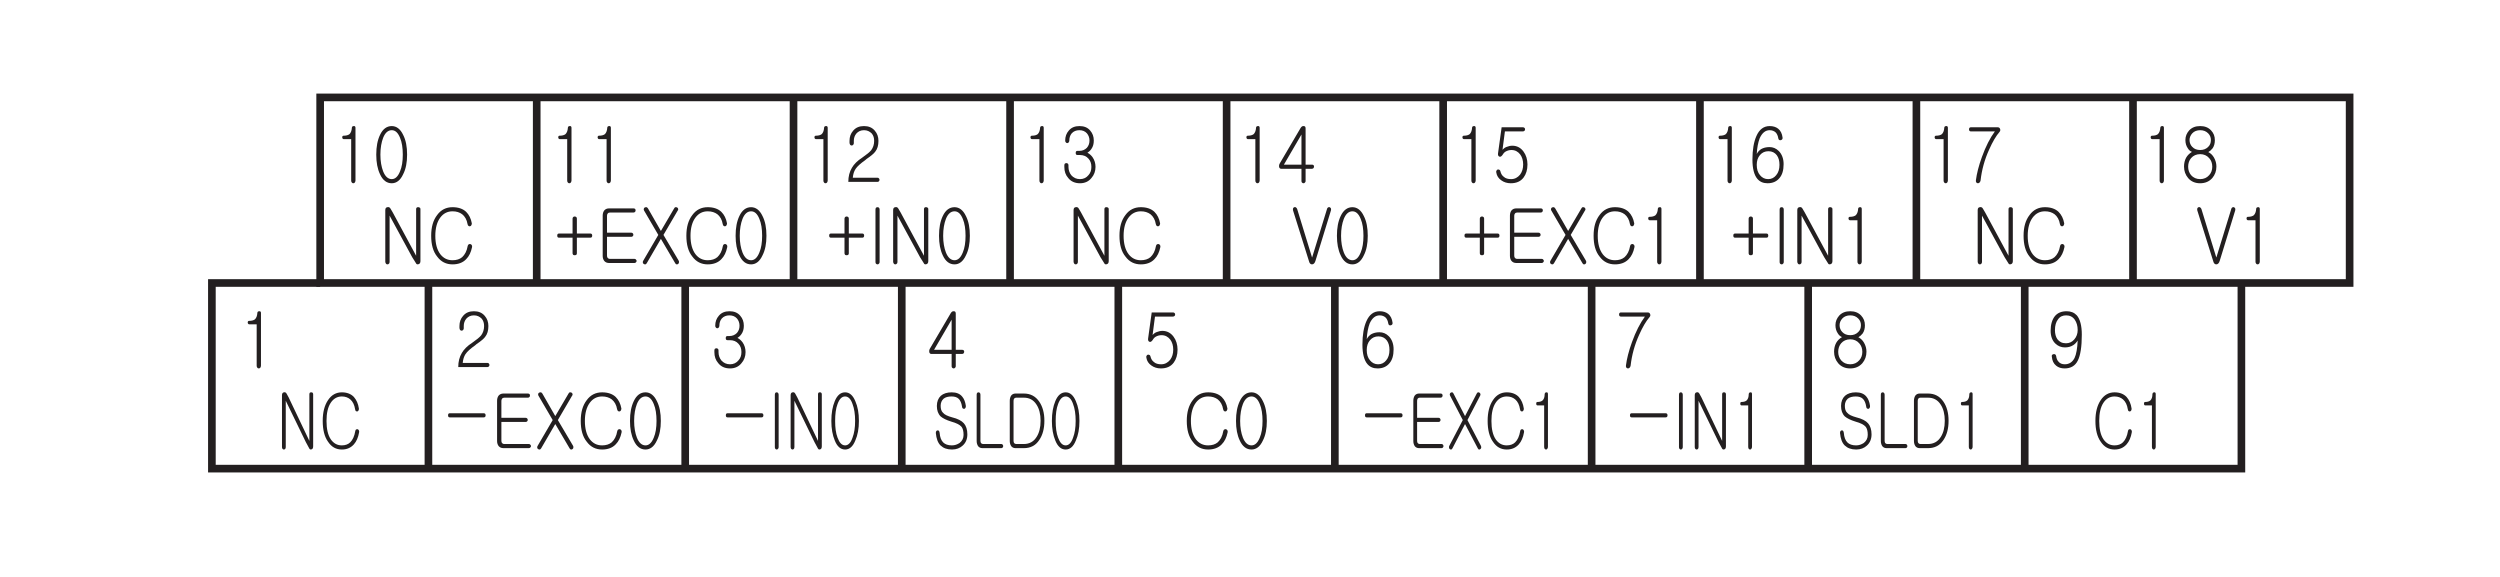 <?xml version="1.0" encoding="UTF-8"?>
<svg xmlns="http://www.w3.org/2000/svg" xmlns:xlink="http://www.w3.org/1999/xlink" width="226.77pt" height="52.34pt" viewBox="0 0 226.77 52.34" version="1.2">
<defs>
<g>
<symbol overflow="visible" id="glyph0-0">
<path style="stroke:none;" d="M 1.234 -0.406 L 4.984 -0.406 L 4.984 -4.547 L 1.234 -4.547 Z M 5.281 -0.062 L 0.938 -0.062 L 0.938 -4.891 L 5.281 -4.891 Z M 5.281 -0.062 "/>
</symbol>
<symbol overflow="visible" id="glyph0-1">
<path style="stroke:none;" d="M 0.875 -4.031 C 0.875 -4.141 0.922 -4.188 1 -4.188 C 1.234 -4.188 1.406 -4.234 1.531 -4.328 C 1.656 -4.453 1.734 -4.641 1.75 -4.906 C 1.75 -5 1.812 -5.062 1.922 -5.062 C 2.016 -5.078 2.078 -5.016 2.078 -4.906 L 2.078 -0.125 C 2.078 -0.047 2.047 0.016 2.016 0.062 C 1.969 0.109 1.922 0.125 1.891 0.125 C 1.828 0.125 1.781 0.109 1.75 0.062 C 1.703 0.016 1.688 -0.047 1.688 -0.125 L 1.688 -3.875 L 1.031 -3.875 C 0.938 -3.875 0.891 -3.922 0.875 -4.031 Z M 0.875 -4.031 "/>
</symbol>
<symbol overflow="visible" id="glyph0-2">
<path style="stroke:none;" d="M 0.703 -1.562 L 2.297 -1.562 L 2.297 -4.297 Z M 2.5 -5.062 C 2.625 -5.062 2.672 -4.984 2.672 -4.844 L 2.672 -1.562 L 3.266 -1.562 C 3.312 -1.562 3.359 -1.547 3.391 -1.516 C 3.422 -1.484 3.438 -1.438 3.438 -1.375 C 3.438 -1.328 3.406 -1.297 3.391 -1.25 C 3.359 -1.219 3.312 -1.188 3.25 -1.188 L 2.672 -1.188 L 2.672 -0.078 C 2.672 -0.016 2.656 0.031 2.609 0.062 C 2.578 0.109 2.531 0.125 2.484 0.125 C 2.438 0.125 2.391 0.109 2.344 0.062 C 2.312 0.031 2.297 -0.016 2.297 -0.078 L 2.297 -1.188 L 0.453 -1.188 C 0.359 -1.188 0.297 -1.25 0.266 -1.359 C 0.25 -1.453 0.266 -1.562 0.328 -1.672 L 2.219 -4.891 C 2.297 -5.016 2.391 -5.078 2.5 -5.062 Z M 2.5 -5.062 "/>
</symbol>
<symbol overflow="visible" id="glyph0-3">
<path style="stroke:none;" d="M 2.922 -4.906 C 2.969 -4.875 2.984 -4.828 2.984 -4.766 C 2.984 -4.719 2.969 -4.672 2.938 -4.641 C 2.891 -4.594 2.844 -4.578 2.781 -4.578 L 1.156 -4.578 L 0.938 -2.906 C 1.047 -3.031 1.172 -3.125 1.312 -3.172 C 1.469 -3.234 1.641 -3.281 1.828 -3.281 C 2.25 -3.281 2.594 -3.094 2.844 -2.75 C 3.078 -2.438 3.203 -2.031 3.203 -1.578 C 3.203 -1.094 3.078 -0.703 2.859 -0.406 C 2.594 -0.047 2.203 0.125 1.688 0.125 C 1.359 0.125 1.062 0.031 0.828 -0.141 C 0.578 -0.312 0.422 -0.547 0.375 -0.844 C 0.359 -0.922 0.359 -0.969 0.391 -1.016 C 0.422 -1.078 0.453 -1.109 0.516 -1.125 C 0.562 -1.125 0.609 -1.125 0.656 -1.094 C 0.703 -1.078 0.734 -1.016 0.75 -0.953 C 0.797 -0.75 0.891 -0.578 1.062 -0.453 C 1.219 -0.312 1.438 -0.25 1.719 -0.25 C 2.047 -0.25 2.312 -0.391 2.531 -0.656 C 2.719 -0.906 2.812 -1.219 2.812 -1.578 C 2.812 -1.938 2.719 -2.25 2.547 -2.484 C 2.344 -2.75 2.078 -2.891 1.75 -2.891 C 1.562 -2.891 1.391 -2.844 1.219 -2.75 C 1.094 -2.672 1 -2.562 0.922 -2.422 C 0.828 -2.297 0.734 -2.25 0.641 -2.297 C 0.547 -2.344 0.516 -2.438 0.531 -2.578 L 0.859 -4.953 L 2.781 -4.953 C 2.844 -4.953 2.891 -4.938 2.922 -4.906 Z M 2.922 -4.906 "/>
</symbol>
<symbol overflow="visible" id="glyph0-4">
<path style="stroke:none;" d="M 1.062 -0.609 C 1.25 -0.375 1.5 -0.25 1.797 -0.25 C 2.109 -0.25 2.344 -0.375 2.531 -0.609 C 2.734 -0.844 2.828 -1.172 2.828 -1.547 C 2.828 -1.906 2.75 -2.188 2.594 -2.406 C 2.406 -2.656 2.156 -2.781 1.828 -2.781 C 1.516 -2.781 1.266 -2.672 1.062 -2.438 C 0.859 -2.203 0.766 -1.906 0.766 -1.547 C 0.766 -1.156 0.859 -0.844 1.062 -0.609 Z M 2.703 -4.828 C 2.938 -4.641 3.062 -4.375 3.109 -4.016 C 3.125 -3.891 3.062 -3.812 2.938 -3.781 C 2.812 -3.766 2.75 -3.812 2.719 -3.953 C 2.688 -4.172 2.609 -4.344 2.5 -4.469 C 2.359 -4.609 2.172 -4.688 1.938 -4.688 C 1.547 -4.688 1.25 -4.438 1.031 -3.953 C 0.891 -3.578 0.797 -3.109 0.766 -2.531 C 0.859 -2.719 1 -2.859 1.156 -2.969 C 1.375 -3.094 1.625 -3.156 1.922 -3.156 C 2.234 -3.156 2.516 -3.047 2.766 -2.797 C 3.047 -2.516 3.203 -2.109 3.203 -1.609 C 3.203 -1.047 3.078 -0.625 2.812 -0.328 C 2.562 -0.031 2.203 0.125 1.75 0.125 C 1.359 0.125 1.062 0 0.828 -0.266 C 0.531 -0.609 0.375 -1.203 0.375 -2.031 C 0.375 -2.922 0.5 -3.625 0.734 -4.156 C 1 -4.766 1.406 -5.062 1.938 -5.062 C 2.25 -5.062 2.5 -4.984 2.703 -4.828 Z M 2.703 -4.828 "/>
</symbol>
<symbol overflow="visible" id="glyph0-5">
<path style="stroke:none;" d="M 0.422 -4.766 C 0.422 -4.891 0.484 -4.953 0.594 -4.953 L 3.016 -4.953 C 3.125 -4.953 3.203 -4.906 3.234 -4.812 C 3.281 -4.719 3.266 -4.625 3.188 -4.531 C 2.875 -4.172 2.562 -3.641 2.25 -2.938 C 1.828 -2.016 1.578 -1.078 1.469 -0.125 C 1.453 -0.047 1.422 0.016 1.375 0.062 C 1.328 0.109 1.281 0.125 1.219 0.125 C 1.172 0.125 1.125 0.094 1.078 0.047 C 1.047 -0.016 1.031 -0.078 1.047 -0.156 C 1.125 -0.75 1.297 -1.453 1.594 -2.266 C 1.938 -3.219 2.328 -3.984 2.766 -4.578 L 0.594 -4.578 C 0.484 -4.578 0.422 -4.641 0.422 -4.766 Z M 0.422 -4.766 "/>
</symbol>
<symbol overflow="visible" id="glyph0-6">
<path style="stroke:none;" d="M 2.922 -3.047 C 2.797 -2.891 2.672 -2.781 2.531 -2.703 C 2.75 -2.594 2.922 -2.422 3.047 -2.203 C 3.188 -1.953 3.266 -1.688 3.266 -1.391 C 3.266 -0.984 3.141 -0.641 2.891 -0.344 C 2.609 -0.031 2.25 0.125 1.781 0.125 C 1.344 0.125 0.969 -0.031 0.703 -0.344 C 0.453 -0.641 0.328 -0.984 0.328 -1.391 C 0.328 -1.688 0.391 -1.953 0.516 -2.188 C 0.641 -2.406 0.812 -2.578 1.047 -2.719 C 0.891 -2.781 0.766 -2.891 0.672 -3.047 C 0.531 -3.25 0.453 -3.5 0.453 -3.797 C 0.453 -4.141 0.578 -4.422 0.797 -4.672 C 1.047 -4.938 1.375 -5.062 1.797 -5.062 C 2.203 -5.062 2.531 -4.938 2.781 -4.672 C 3.016 -4.422 3.125 -4.141 3.125 -3.781 C 3.125 -3.5 3.062 -3.25 2.922 -3.047 Z M 0.969 -2.156 C 0.797 -1.953 0.703 -1.688 0.703 -1.375 C 0.703 -1.078 0.797 -0.812 0.969 -0.609 C 1.172 -0.375 1.453 -0.25 1.797 -0.25 C 2.125 -0.25 2.406 -0.375 2.609 -0.609 C 2.797 -0.812 2.891 -1.078 2.891 -1.375 C 2.891 -1.688 2.797 -1.953 2.609 -2.156 C 2.406 -2.391 2.125 -2.516 1.797 -2.516 C 1.453 -2.516 1.172 -2.391 0.969 -2.156 Z M 1.078 -4.406 C 0.922 -4.234 0.828 -4.031 0.828 -3.797 C 0.828 -3.547 0.922 -3.328 1.078 -3.172 C 1.25 -2.984 1.5 -2.891 1.797 -2.891 C 2.094 -2.891 2.328 -2.984 2.516 -3.172 C 2.688 -3.328 2.766 -3.547 2.766 -3.797 C 2.766 -4.031 2.688 -4.234 2.516 -4.406 C 2.328 -4.594 2.094 -4.688 1.797 -4.688 C 1.5 -4.688 1.25 -4.594 1.078 -4.406 Z M 1.078 -4.406 "/>
</symbol>
<symbol overflow="visible" id="glyph0-7">
<path style="stroke:none;" d="M 2.562 -4.297 C 2.375 -4.562 2.109 -4.688 1.781 -4.688 C 1.469 -4.688 1.219 -4.578 1.047 -4.328 C 0.859 -4.094 0.766 -3.766 0.766 -3.344 C 0.766 -3.016 0.844 -2.734 0.984 -2.531 C 1.172 -2.281 1.422 -2.156 1.766 -2.156 C 2.062 -2.156 2.312 -2.266 2.516 -2.5 C 2.719 -2.734 2.828 -3.016 2.828 -3.359 C 2.828 -3.734 2.734 -4.047 2.562 -4.297 Z M 0.875 -0.125 C 0.641 -0.312 0.516 -0.578 0.484 -0.938 C 0.453 -1.078 0.516 -1.141 0.641 -1.172 C 0.766 -1.188 0.844 -1.141 0.875 -1 C 0.906 -0.781 0.969 -0.609 1.094 -0.484 C 1.219 -0.328 1.422 -0.25 1.656 -0.25 C 2.062 -0.25 2.359 -0.453 2.547 -0.828 C 2.703 -1.156 2.797 -1.688 2.828 -2.406 C 2.719 -2.234 2.594 -2.094 2.422 -1.984 C 2.203 -1.844 1.953 -1.781 1.672 -1.781 C 1.344 -1.781 1.062 -1.891 0.828 -2.109 C 0.531 -2.375 0.375 -2.781 0.375 -3.297 C 0.375 -3.875 0.516 -4.312 0.766 -4.625 C 1.016 -4.922 1.375 -5.062 1.828 -5.062 C 2.219 -5.062 2.516 -4.938 2.75 -4.688 C 3.047 -4.344 3.203 -3.75 3.203 -2.938 C 3.203 -1.844 3.078 -1.062 2.844 -0.594 C 2.609 -0.109 2.203 0.125 1.641 0.125 C 1.344 0.125 1.078 0.047 0.875 -0.125 Z M 0.875 -0.125 "/>
</symbol>
<symbol overflow="visible" id="glyph0-8">
<path style="stroke:none;" d="M 2.828 -4.266 C 3.078 -3.781 3.188 -3.188 3.188 -2.469 C 3.188 -1.766 3.078 -1.172 2.828 -0.688 C 2.578 -0.141 2.219 0.125 1.797 0.125 C 1.344 0.125 0.984 -0.141 0.734 -0.688 C 0.5 -1.172 0.391 -1.766 0.391 -2.469 C 0.391 -3.188 0.5 -3.781 0.734 -4.266 C 0.984 -4.797 1.344 -5.062 1.797 -5.062 C 2.219 -5.062 2.578 -4.797 2.828 -4.266 Z M 1.016 -4 C 0.859 -3.594 0.766 -3.078 0.766 -2.469 C 0.766 -1.859 0.859 -1.359 1.016 -0.953 C 1.203 -0.484 1.469 -0.25 1.797 -0.25 C 2.109 -0.25 2.359 -0.484 2.547 -0.953 C 2.719 -1.359 2.797 -1.859 2.797 -2.469 C 2.797 -3.078 2.719 -3.594 2.547 -4 C 2.359 -4.469 2.109 -4.688 1.797 -4.688 C 1.469 -4.688 1.203 -4.469 1.016 -4 Z M 1.016 -4 "/>
</symbol>
<symbol overflow="visible" id="glyph0-9">
<path style="stroke:none;" d="M 2.781 -4.641 C 3 -4.391 3.109 -4.078 3.109 -3.719 C 3.109 -3.312 3.016 -2.984 2.812 -2.734 C 2.688 -2.562 2.422 -2.344 2.031 -2.078 L 1.906 -1.969 C 1.484 -1.672 1.188 -1.406 1.031 -1.172 C 0.891 -0.953 0.812 -0.703 0.781 -0.375 L 3.031 -0.375 C 3.078 -0.375 3.125 -0.359 3.156 -0.312 C 3.188 -0.281 3.203 -0.234 3.203 -0.188 C 3.203 -0.125 3.188 -0.094 3.156 -0.062 C 3.125 -0.016 3.078 0 3.031 0 L 0.375 0 C 0.375 -0.484 0.484 -0.922 0.703 -1.281 C 0.891 -1.609 1.203 -1.922 1.641 -2.203 C 2.047 -2.484 2.312 -2.703 2.453 -2.875 C 2.625 -3.109 2.719 -3.391 2.719 -3.719 C 2.719 -3.984 2.656 -4.203 2.5 -4.391 C 2.312 -4.578 2.094 -4.688 1.797 -4.688 C 1.5 -4.688 1.281 -4.578 1.109 -4.391 C 0.953 -4.203 0.875 -3.984 0.875 -3.719 L 0.875 -3.516 C 0.875 -3.453 0.859 -3.406 0.812 -3.359 C 0.781 -3.328 0.734 -3.297 0.688 -3.297 C 0.625 -3.297 0.578 -3.328 0.547 -3.359 C 0.516 -3.406 0.484 -3.469 0.484 -3.547 L 0.484 -3.719 C 0.484 -4.094 0.594 -4.391 0.812 -4.641 C 1.062 -4.938 1.391 -5.062 1.797 -5.062 C 2.203 -5.062 2.531 -4.938 2.781 -4.641 Z M 2.781 -4.641 "/>
</symbol>
<symbol overflow="visible" id="glyph0-10">
<path style="stroke:none;" d="M 2.719 -4.656 C 2.938 -4.406 3.047 -4.109 3.047 -3.75 C 3.047 -3.453 2.984 -3.203 2.828 -2.984 C 2.719 -2.828 2.594 -2.719 2.469 -2.641 C 2.641 -2.562 2.797 -2.422 2.938 -2.234 C 3.109 -1.984 3.203 -1.688 3.203 -1.359 C 3.203 -0.969 3.078 -0.625 2.828 -0.344 C 2.578 -0.031 2.219 0.125 1.797 0.125 C 1.344 0.125 0.984 -0.031 0.734 -0.344 C 0.484 -0.625 0.375 -0.953 0.375 -1.359 L 0.375 -1.5 C 0.375 -1.562 0.391 -1.625 0.422 -1.656 C 0.469 -1.688 0.516 -1.703 0.562 -1.703 C 0.609 -1.703 0.656 -1.688 0.688 -1.656 C 0.734 -1.625 0.75 -1.562 0.75 -1.5 L 0.75 -1.359 C 0.75 -1.062 0.844 -0.812 1 -0.609 C 1.203 -0.375 1.469 -0.25 1.797 -0.25 C 2.109 -0.25 2.375 -0.375 2.562 -0.609 C 2.75 -0.812 2.828 -1.062 2.828 -1.359 C 2.828 -1.656 2.75 -1.906 2.562 -2.109 C 2.375 -2.328 2.109 -2.438 1.781 -2.438 L 1.562 -2.438 C 1.453 -2.438 1.406 -2.5 1.406 -2.625 C 1.406 -2.75 1.453 -2.812 1.562 -2.812 L 1.734 -2.812 C 2.031 -2.812 2.25 -2.922 2.422 -3.094 C 2.578 -3.281 2.656 -3.484 2.656 -3.75 C 2.656 -4 2.578 -4.219 2.422 -4.406 C 2.25 -4.594 2.031 -4.688 1.734 -4.688 C 1.453 -4.688 1.219 -4.594 1.047 -4.406 C 0.891 -4.219 0.828 -4 0.828 -3.75 C 0.828 -3.672 0.797 -3.625 0.766 -3.578 C 0.734 -3.547 0.688 -3.516 0.641 -3.516 C 0.578 -3.516 0.547 -3.547 0.516 -3.578 C 0.469 -3.625 0.453 -3.672 0.453 -3.75 C 0.453 -4.109 0.562 -4.406 0.781 -4.656 C 1.016 -4.938 1.344 -5.062 1.75 -5.062 C 2.156 -5.062 2.484 -4.938 2.719 -4.656 Z M 2.719 -4.656 "/>
</symbol>
<symbol overflow="visible" id="glyph0-11">
<path style="stroke:none;" d="M 0.141 -4.766 C 0.125 -4.828 0.125 -4.906 0.141 -4.953 C 0.172 -5.016 0.203 -5.047 0.25 -5.062 C 0.312 -5.078 0.359 -5.078 0.391 -5.047 C 0.453 -5.016 0.484 -4.969 0.516 -4.891 L 1.859 -0.516 L 1.875 -0.516 L 3.219 -4.891 C 3.234 -4.969 3.266 -5.016 3.328 -5.047 C 3.359 -5.062 3.406 -5.078 3.469 -5.062 C 3.516 -5.031 3.547 -5 3.578 -4.953 C 3.594 -4.906 3.594 -4.828 3.578 -4.766 L 2.172 -0.188 C 2.109 0.016 2 0.125 1.859 0.125 C 1.719 0.125 1.625 0.016 1.578 -0.188 Z M 0.141 -4.766 "/>
</symbol>
<symbol overflow="visible" id="glyph0-12">
<path style="stroke:none;" d="M 3.562 -4.641 C 3.828 -4.375 4 -4.031 4.078 -3.594 C 4.078 -3.531 4.062 -3.484 4.031 -3.422 C 4.016 -3.375 3.969 -3.344 3.906 -3.328 C 3.875 -3.328 3.812 -3.328 3.781 -3.359 C 3.734 -3.391 3.703 -3.453 3.688 -3.531 C 3.625 -3.922 3.453 -4.219 3.203 -4.422 C 2.969 -4.594 2.688 -4.688 2.328 -4.688 C 1.875 -4.688 1.5 -4.5 1.219 -4.125 C 0.922 -3.734 0.766 -3.172 0.766 -2.469 C 0.766 -1.75 0.922 -1.188 1.219 -0.797 C 1.5 -0.438 1.859 -0.25 2.328 -0.25 C 2.688 -0.25 2.984 -0.344 3.203 -0.531 C 3.438 -0.75 3.625 -1.078 3.703 -1.547 C 3.719 -1.609 3.75 -1.672 3.797 -1.688 C 3.844 -1.719 3.891 -1.734 3.938 -1.719 C 4 -1.703 4.047 -1.672 4.078 -1.609 C 4.109 -1.562 4.109 -1.5 4.094 -1.422 C 4 -0.969 3.828 -0.609 3.562 -0.344 C 3.266 -0.031 2.844 0.125 2.328 0.125 C 1.75 0.125 1.281 -0.109 0.938 -0.578 C 0.562 -1.031 0.391 -1.672 0.391 -2.469 C 0.391 -3.25 0.562 -3.875 0.938 -4.359 C 1.281 -4.828 1.75 -5.062 2.328 -5.062 C 2.844 -5.062 3.266 -4.922 3.562 -4.641 Z M 3.562 -4.641 "/>
</symbol>
<symbol overflow="visible" id="glyph0-13">
<path style="stroke:none;" d="M 2.125 -2.672 L 3.359 -2.672 C 3.453 -2.672 3.516 -2.609 3.516 -2.484 C 3.516 -2.359 3.453 -2.297 3.359 -2.297 L 2.125 -2.297 L 2.125 -0.875 C 2.125 -0.812 2.109 -0.781 2.062 -0.734 C 2.016 -0.719 1.984 -0.703 1.938 -0.703 C 1.875 -0.703 1.828 -0.719 1.797 -0.734 C 1.766 -0.781 1.734 -0.812 1.734 -0.875 L 1.734 -2.297 L 0.5 -2.297 C 0.391 -2.297 0.344 -2.359 0.344 -2.484 C 0.344 -2.609 0.391 -2.672 0.5 -2.672 L 1.734 -2.672 L 1.734 -4.031 C 1.734 -4.094 1.766 -4.141 1.797 -4.172 C 1.828 -4.203 1.875 -4.219 1.938 -4.219 C 1.984 -4.219 2.016 -4.203 2.062 -4.172 C 2.109 -4.141 2.125 -4.094 2.125 -4.031 Z M 2.125 -2.672 "/>
</symbol>
<symbol overflow="visible" id="glyph0-14">
<path style="stroke:none;" d="M 3.516 -4.906 C 3.547 -4.875 3.562 -4.828 3.562 -4.766 C 3.562 -4.719 3.547 -4.672 3.516 -4.641 C 3.469 -4.594 3.438 -4.578 3.375 -4.578 L 1.234 -4.578 C 1.141 -4.578 1.078 -4.547 1.031 -4.484 C 0.984 -4.422 0.969 -4.359 0.969 -4.281 L 0.969 -2.75 L 3.172 -2.75 C 3.234 -2.75 3.266 -2.734 3.312 -2.688 C 3.344 -2.656 3.359 -2.609 3.359 -2.562 C 3.359 -2.5 3.344 -2.469 3.312 -2.438 C 3.266 -2.391 3.234 -2.375 3.172 -2.375 L 0.969 -2.375 L 0.969 -0.672 C 0.969 -0.594 0.984 -0.516 1.031 -0.469 C 1.078 -0.406 1.141 -0.375 1.234 -0.375 L 3.453 -0.375 C 3.516 -0.375 3.562 -0.359 3.594 -0.312 C 3.625 -0.281 3.656 -0.234 3.656 -0.188 C 3.656 -0.125 3.625 -0.094 3.594 -0.062 C 3.562 -0.016 3.516 0 3.453 0 L 1.156 0 C 0.969 0 0.828 -0.062 0.719 -0.188 C 0.625 -0.312 0.578 -0.469 0.578 -0.641 L 0.578 -4.297 C 0.578 -4.484 0.625 -4.641 0.719 -4.766 C 0.828 -4.891 0.969 -4.953 1.156 -4.953 L 3.375 -4.953 C 3.438 -4.953 3.469 -4.938 3.516 -4.906 Z M 3.516 -4.906 "/>
</symbol>
<symbol overflow="visible" id="glyph0-15">
<path style="stroke:none;" d="M 0.422 -4.922 C 0.422 -4.969 0.453 -5 0.5 -5.031 C 0.547 -5.062 0.609 -5.062 0.656 -5.062 C 0.703 -5.062 0.75 -5.016 0.797 -4.953 L 1.969 -2.906 L 3.172 -4.953 C 3.203 -5.016 3.25 -5.062 3.297 -5.062 C 3.359 -5.062 3.406 -5.062 3.453 -5.031 C 3.5 -5 3.516 -4.969 3.531 -4.922 C 3.547 -4.859 3.547 -4.812 3.5 -4.766 L 2.203 -2.547 L 3.578 -0.219 C 3.609 -0.156 3.625 -0.109 3.609 -0.047 C 3.609 0 3.578 0.062 3.531 0.078 C 3.5 0.125 3.453 0.125 3.406 0.125 C 3.344 0.125 3.297 0.078 3.266 0.016 L 1.969 -2.188 L 0.688 0.016 C 0.641 0.078 0.609 0.125 0.547 0.125 C 0.5 0.125 0.453 0.125 0.406 0.078 C 0.359 0.062 0.344 0 0.328 -0.047 C 0.328 -0.109 0.328 -0.156 0.375 -0.219 L 1.734 -2.547 L 0.438 -4.766 C 0.406 -4.812 0.406 -4.875 0.422 -4.922 Z M 0.422 -4.922 "/>
</symbol>
<symbol overflow="visible" id="glyph0-16">
<path style="stroke:none;" d="M 0.703 -5.016 C 0.75 -5.047 0.797 -5.062 0.844 -5.062 C 0.891 -5.062 0.938 -5.047 0.969 -5.016 C 1.016 -4.969 1.031 -4.922 1.031 -4.844 L 1.031 -0.094 C 1.031 -0.016 1.016 0.031 0.969 0.062 C 0.938 0.109 0.891 0.125 0.844 0.125 C 0.797 0.125 0.75 0.109 0.703 0.062 C 0.672 0.031 0.656 -0.016 0.656 -0.094 L 0.656 -4.844 C 0.656 -4.922 0.672 -4.969 0.703 -5.016 Z M 0.703 -5.016 "/>
</symbol>
<symbol overflow="visible" id="glyph0-17">
<path style="stroke:none;" d="M 0.766 -5.062 C 0.891 -5.094 0.984 -5.047 1.047 -4.938 L 1.25 -4.594 L 3.375 -0.656 L 3.375 -4.891 C 3.375 -4.938 3.391 -5 3.438 -5.031 C 3.469 -5.062 3.516 -5.062 3.562 -5.062 C 3.625 -5.062 3.656 -5.062 3.703 -5.016 C 3.75 -5 3.766 -4.938 3.766 -4.891 L 3.766 -0.172 C 3.766 -0.016 3.703 0.078 3.594 0.109 C 3.484 0.141 3.406 0.125 3.359 0.016 L 3.016 -0.531 L 0.969 -4.297 L 0.969 -0.109 C 0.969 -0.031 0.953 0.031 0.906 0.062 C 0.875 0.109 0.828 0.125 0.781 0.125 C 0.719 0.125 0.672 0.109 0.641 0.062 C 0.609 0.016 0.578 -0.047 0.578 -0.109 L 0.578 -4.797 C 0.578 -4.953 0.641 -5.047 0.766 -5.062 Z M 0.766 -5.062 "/>
</symbol>
<symbol overflow="visible" id="glyph1-0">
<path style="stroke:none;" d="M 1.375 -0.406 L 5.531 -0.406 L 5.531 -4.547 L 1.375 -4.547 Z M 5.875 -0.062 L 1.031 -0.062 L 1.031 -4.891 L 5.875 -4.891 Z M 5.875 -0.062 "/>
</symbol>
<symbol overflow="visible" id="glyph1-1">
<path style="stroke:none;" d="M 3.859 -2.484 C 3.859 -2.359 3.797 -2.297 3.688 -2.297 L 0.609 -2.297 C 0.5 -2.297 0.453 -2.359 0.453 -2.484 C 0.453 -2.609 0.5 -2.672 0.609 -2.672 L 3.688 -2.672 C 3.797 -2.672 3.859 -2.609 3.859 -2.484 Z M 3.859 -2.484 "/>
</symbol>
<symbol overflow="visible" id="glyph2-0">
<path style="stroke:none;" d="M 1.094 -0.406 L 4.438 -0.406 L 4.438 -4.547 L 1.094 -4.547 Z M 4.703 -0.062 L 0.828 -0.062 L 0.828 -4.891 L 4.703 -4.891 Z M 4.703 -0.062 "/>
</symbol>
<symbol overflow="visible" id="glyph2-1">
<path style="stroke:none;" d="M 3.125 -4.906 C 3.156 -4.875 3.172 -4.828 3.172 -4.766 C 3.172 -4.719 3.156 -4.672 3.125 -4.641 C 3.094 -4.594 3.047 -4.578 3 -4.578 L 1.094 -4.578 C 1.016 -4.578 0.953 -4.547 0.906 -4.484 C 0.875 -4.422 0.859 -4.359 0.859 -4.281 L 0.859 -2.75 L 2.812 -2.75 C 2.875 -2.75 2.906 -2.734 2.938 -2.688 C 2.969 -2.656 2.984 -2.609 2.984 -2.562 C 2.984 -2.5 2.969 -2.469 2.938 -2.438 C 2.906 -2.391 2.875 -2.375 2.812 -2.375 L 0.859 -2.375 L 0.859 -0.672 C 0.859 -0.594 0.875 -0.516 0.906 -0.469 C 0.953 -0.406 1.016 -0.375 1.094 -0.375 L 3.078 -0.375 C 3.125 -0.375 3.172 -0.359 3.203 -0.312 C 3.234 -0.281 3.25 -0.234 3.25 -0.188 C 3.25 -0.125 3.234 -0.094 3.203 -0.062 C 3.172 -0.016 3.125 0 3.078 0 L 1.031 0 C 0.875 0 0.734 -0.062 0.641 -0.188 C 0.562 -0.312 0.516 -0.469 0.516 -0.641 L 0.516 -4.297 C 0.516 -4.484 0.562 -4.641 0.641 -4.766 C 0.734 -4.891 0.875 -4.953 1.031 -4.953 L 3 -4.953 C 3.047 -4.953 3.094 -4.938 3.125 -4.906 Z M 3.125 -4.906 "/>
</symbol>
<symbol overflow="visible" id="glyph2-2">
<path style="stroke:none;" d="M 0.375 -4.922 C 0.375 -4.969 0.406 -5 0.453 -5.031 C 0.5 -5.062 0.531 -5.062 0.578 -5.062 C 0.625 -5.062 0.672 -5.016 0.703 -4.953 L 1.75 -2.906 L 2.812 -4.953 C 2.844 -5.016 2.891 -5.062 2.938 -5.062 C 2.984 -5.062 3.031 -5.062 3.062 -5.031 C 3.109 -5 3.125 -4.969 3.141 -4.922 C 3.156 -4.859 3.156 -4.812 3.125 -4.766 L 1.969 -2.547 L 3.188 -0.219 C 3.219 -0.156 3.219 -0.109 3.219 -0.047 C 3.203 0 3.188 0.062 3.141 0.078 C 3.109 0.125 3.062 0.125 3.031 0.125 C 2.969 0.125 2.938 0.078 2.906 0.016 L 1.75 -2.188 L 0.609 0.016 C 0.578 0.078 0.531 0.125 0.484 0.125 C 0.438 0.125 0.406 0.125 0.359 0.078 C 0.328 0.062 0.297 0 0.297 -0.047 C 0.281 -0.109 0.297 -0.156 0.328 -0.219 L 1.547 -2.547 L 0.391 -4.766 C 0.359 -4.812 0.359 -4.875 0.375 -4.922 Z M 0.375 -4.922 "/>
</symbol>
<symbol overflow="visible" id="glyph2-3">
<path style="stroke:none;" d="M 3.172 -4.641 C 3.406 -4.375 3.562 -4.031 3.625 -3.594 C 3.625 -3.531 3.625 -3.484 3.594 -3.422 C 3.562 -3.375 3.531 -3.344 3.484 -3.328 C 3.438 -3.328 3.391 -3.328 3.359 -3.359 C 3.312 -3.391 3.297 -3.453 3.281 -3.531 C 3.219 -3.922 3.078 -4.219 2.844 -4.422 C 2.641 -4.594 2.391 -4.688 2.078 -4.688 C 1.672 -4.688 1.328 -4.5 1.078 -4.125 C 0.812 -3.734 0.688 -3.172 0.688 -2.469 C 0.688 -1.75 0.812 -1.188 1.078 -0.797 C 1.328 -0.438 1.656 -0.25 2.078 -0.25 C 2.391 -0.25 2.656 -0.344 2.844 -0.531 C 3.062 -0.75 3.219 -1.078 3.297 -1.547 C 3.312 -1.609 3.328 -1.672 3.375 -1.688 C 3.422 -1.719 3.469 -1.734 3.5 -1.719 C 3.562 -1.703 3.594 -1.672 3.625 -1.609 C 3.656 -1.562 3.656 -1.5 3.641 -1.422 C 3.562 -0.969 3.406 -0.609 3.172 -0.344 C 2.891 -0.031 2.531 0.125 2.078 0.125 C 1.547 0.125 1.141 -0.109 0.828 -0.578 C 0.5 -1.031 0.344 -1.672 0.344 -2.469 C 0.344 -3.25 0.5 -3.875 0.828 -4.359 C 1.141 -4.828 1.562 -5.062 2.078 -5.062 C 2.531 -5.062 2.906 -4.922 3.172 -4.641 Z M 3.172 -4.641 "/>
</symbol>
<symbol overflow="visible" id="glyph2-4">
<path style="stroke:none;" d="M 0.781 -4.031 C 0.781 -4.141 0.812 -4.188 0.891 -4.188 C 1.094 -4.188 1.25 -4.234 1.359 -4.328 C 1.484 -4.453 1.547 -4.641 1.547 -4.906 C 1.562 -5 1.609 -5.062 1.703 -5.062 C 1.797 -5.078 1.844 -5.016 1.844 -4.906 L 1.844 -0.125 C 1.844 -0.047 1.828 0.016 1.781 0.062 C 1.75 0.109 1.719 0.125 1.672 0.125 C 1.625 0.125 1.594 0.109 1.547 0.062 C 1.516 0.016 1.5 -0.047 1.5 -0.125 L 1.5 -3.875 L 0.906 -3.875 C 0.828 -3.875 0.781 -3.922 0.781 -4.031 Z M 0.781 -4.031 "/>
</symbol>
<symbol overflow="visible" id="glyph2-5">
<path style="stroke:none;" d="M 0.625 -5.016 C 0.656 -5.047 0.703 -5.062 0.75 -5.062 C 0.797 -5.062 0.828 -5.047 0.859 -5.016 C 0.906 -4.969 0.922 -4.922 0.922 -4.844 L 0.922 -0.094 C 0.922 -0.016 0.906 0.031 0.859 0.062 C 0.828 0.109 0.797 0.125 0.75 0.125 C 0.703 0.125 0.656 0.109 0.625 0.062 C 0.594 0.031 0.578 -0.016 0.578 -0.094 L 0.578 -4.844 C 0.578 -4.922 0.594 -4.969 0.625 -5.016 Z M 0.625 -5.016 "/>
</symbol>
<symbol overflow="visible" id="glyph2-6">
<path style="stroke:none;" d="M 0.688 -5.062 C 0.797 -5.094 0.875 -5.047 0.938 -4.938 L 1.125 -4.594 L 3 -0.656 L 3 -4.891 C 3 -4.938 3.016 -5 3.047 -5.031 C 3.094 -5.062 3.125 -5.062 3.172 -5.062 C 3.219 -5.062 3.266 -5.062 3.297 -5.016 C 3.328 -5 3.344 -4.938 3.344 -4.891 L 3.344 -0.172 C 3.344 -0.016 3.297 0.078 3.203 0.109 C 3.109 0.141 3.031 0.125 2.984 0.016 L 2.688 -0.531 L 0.859 -4.297 L 0.859 -0.109 C 0.859 -0.031 0.844 0.031 0.812 0.062 C 0.781 0.109 0.734 0.125 0.688 0.125 C 0.641 0.125 0.609 0.109 0.562 0.062 C 0.531 0.016 0.516 -0.047 0.516 -0.109 L 0.516 -4.797 C 0.516 -4.953 0.578 -5.047 0.688 -5.062 Z M 0.688 -5.062 "/>
</symbol>
<symbol overflow="visible" id="glyph2-7">
<path style="stroke:none;" d="M 2.719 -4.656 C 2.875 -4.469 2.984 -4.188 3.031 -3.859 C 3.047 -3.781 3.031 -3.703 3 -3.656 C 2.969 -3.594 2.938 -3.578 2.875 -3.562 C 2.844 -3.562 2.797 -3.578 2.75 -3.609 C 2.719 -3.641 2.688 -3.703 2.688 -3.766 C 2.641 -4.094 2.531 -4.328 2.391 -4.469 C 2.234 -4.625 2.016 -4.688 1.734 -4.688 C 1.438 -4.688 1.188 -4.625 1.016 -4.484 C 0.844 -4.328 0.75 -4.109 0.75 -3.844 C 0.75 -3.562 0.812 -3.344 0.969 -3.203 C 1.109 -3.031 1.391 -2.906 1.781 -2.797 C 2.297 -2.672 2.656 -2.484 2.859 -2.25 C 3.062 -2.016 3.172 -1.672 3.172 -1.25 C 3.172 -0.828 3.031 -0.484 2.75 -0.234 C 2.5 0 2.172 0.125 1.781 0.125 C 1.328 0.125 1 0 0.75 -0.234 C 0.5 -0.469 0.359 -0.859 0.312 -1.375 C 0.312 -1.453 0.328 -1.516 0.359 -1.547 C 0.391 -1.594 0.422 -1.609 0.469 -1.609 C 0.516 -1.625 0.547 -1.609 0.594 -1.562 C 0.625 -1.531 0.641 -1.469 0.656 -1.391 C 0.688 -0.984 0.797 -0.703 0.984 -0.516 C 1.156 -0.344 1.422 -0.25 1.766 -0.25 C 2.031 -0.25 2.25 -0.328 2.469 -0.469 C 2.703 -0.656 2.828 -0.891 2.828 -1.203 C 2.828 -1.531 2.766 -1.781 2.641 -1.938 C 2.484 -2.125 2.172 -2.281 1.719 -2.406 C 1.266 -2.547 0.953 -2.703 0.75 -2.875 C 0.516 -3.109 0.406 -3.422 0.406 -3.828 C 0.406 -4.219 0.531 -4.531 0.766 -4.75 C 1 -4.953 1.328 -5.062 1.75 -5.062 C 2.172 -5.062 2.5 -4.938 2.719 -4.656 Z M 2.719 -4.656 "/>
</symbol>
<symbol overflow="visible" id="glyph2-8">
<path style="stroke:none;" d="M 0.562 -5.016 C 0.609 -5.047 0.641 -5.062 0.688 -5.062 C 0.734 -5.062 0.766 -5.047 0.797 -5.016 C 0.844 -4.969 0.859 -4.922 0.859 -4.844 L 0.859 -0.672 C 0.859 -0.594 0.875 -0.516 0.906 -0.469 C 0.953 -0.406 1.016 -0.375 1.094 -0.375 L 2.75 -0.375 C 2.812 -0.375 2.844 -0.359 2.875 -0.312 C 2.906 -0.281 2.922 -0.234 2.922 -0.188 C 2.922 -0.125 2.906 -0.094 2.875 -0.062 C 2.844 -0.016 2.812 0 2.75 0 L 1.031 0 C 0.875 0 0.734 -0.062 0.641 -0.188 C 0.562 -0.312 0.516 -0.469 0.516 -0.641 L 0.516 -4.844 C 0.516 -4.922 0.531 -4.969 0.562 -5.016 Z M 0.562 -5.016 "/>
</symbol>
<symbol overflow="visible" id="glyph2-9">
<path style="stroke:none;" d="M 1.797 -4.953 C 2.391 -4.953 2.859 -4.703 3.188 -4.219 C 3.5 -3.766 3.656 -3.188 3.656 -2.484 C 3.656 -1.766 3.5 -1.188 3.188 -0.734 C 2.859 -0.234 2.391 0 1.797 0 L 1.031 0 C 0.875 0 0.734 -0.062 0.641 -0.188 C 0.562 -0.312 0.516 -0.469 0.516 -0.641 L 0.516 -4.297 C 0.516 -4.484 0.562 -4.641 0.641 -4.766 C 0.734 -4.891 0.875 -4.953 1.031 -4.953 Z M 1.797 -0.375 C 2.281 -0.375 2.672 -0.578 2.938 -1 C 3.188 -1.375 3.312 -1.875 3.312 -2.484 C 3.312 -3.078 3.188 -3.578 2.938 -3.953 C 2.672 -4.375 2.281 -4.578 1.797 -4.578 L 1.094 -4.578 C 1.016 -4.578 0.953 -4.547 0.906 -4.484 C 0.875 -4.438 0.859 -4.359 0.859 -4.281 L 0.859 -0.672 C 0.859 -0.594 0.875 -0.516 0.906 -0.469 C 0.953 -0.406 1.016 -0.375 1.094 -0.375 Z M 1.797 -0.375 "/>
</symbol>
<symbol overflow="visible" id="glyph2-10">
<path style="stroke:none;" d="M 2.516 -4.266 C 2.734 -3.781 2.844 -3.188 2.844 -2.469 C 2.844 -1.766 2.734 -1.172 2.516 -0.688 C 2.297 -0.141 1.984 0.125 1.594 0.125 C 1.188 0.125 0.875 -0.141 0.656 -0.688 C 0.453 -1.172 0.344 -1.766 0.344 -2.469 C 0.344 -3.188 0.453 -3.781 0.656 -4.266 C 0.875 -4.797 1.188 -5.062 1.594 -5.062 C 1.984 -5.062 2.297 -4.797 2.516 -4.266 Z M 0.906 -4 C 0.75 -3.594 0.688 -3.078 0.688 -2.469 C 0.688 -1.859 0.75 -1.359 0.906 -0.953 C 1.078 -0.484 1.297 -0.25 1.594 -0.25 C 1.875 -0.25 2.109 -0.484 2.266 -0.953 C 2.422 -1.359 2.5 -1.859 2.5 -2.469 C 2.5 -3.078 2.422 -3.594 2.266 -4 C 2.109 -4.469 1.875 -4.688 1.594 -4.688 C 1.297 -4.688 1.078 -4.469 0.906 -4 Z M 0.906 -4 "/>
</symbol>
</g>
</defs>
<g id="surface1">
<g style="fill:rgb(13.73%,12.16%,12.549%);fill-opacity:1;">
  <use xlink:href="#glyph0-1" x="112.183" y="16.498"/>
</g>
<g style="fill:rgb(13.73%,12.16%,12.549%);fill-opacity:1;">
  <use xlink:href="#glyph0-2" x="115.756" y="16.498"/>
</g>
<g style="fill:rgb(13.73%,12.16%,12.549%);fill-opacity:1;">
  <use xlink:href="#glyph0-3" x="103.61" y="33.294"/>
</g>
<g style="fill:rgb(13.73%,12.16%,12.549%);fill-opacity:1;">
  <use xlink:href="#glyph0-4" x="123.208" y="33.294"/>
</g>
<g style="fill:rgb(13.73%,12.16%,12.549%);fill-opacity:1;">
  <use xlink:href="#glyph0-1" x="131.778" y="16.498"/>
</g>
<g style="fill:rgb(13.73%,12.16%,12.549%);fill-opacity:1;">
  <use xlink:href="#glyph0-3" x="135.351" y="16.498"/>
</g>
<g style="fill:rgb(13.73%,12.16%,12.549%);fill-opacity:1;">
  <use xlink:href="#glyph0-1" x="155.012" y="16.498"/>
</g>
<g style="fill:rgb(13.73%,12.16%,12.549%);fill-opacity:1;">
  <use xlink:href="#glyph0-4" x="158.585" y="16.498"/>
</g>
<g style="fill:rgb(13.73%,12.16%,12.549%);fill-opacity:1;">
  <use xlink:href="#glyph0-1" x="174.611" y="16.498"/>
</g>
<g style="fill:rgb(13.73%,12.16%,12.549%);fill-opacity:1;">
  <use xlink:href="#glyph0-5" x="178.184" y="16.498"/>
</g>
<g style="fill:rgb(13.73%,12.16%,12.549%);fill-opacity:1;">
  <use xlink:href="#glyph0-1" x="194.207" y="16.498"/>
</g>
<g style="fill:rgb(13.73%,12.16%,12.549%);fill-opacity:1;">
  <use xlink:href="#glyph0-6" x="197.78" y="16.498"/>
</g>
<g style="fill:rgb(13.73%,12.16%,12.549%);fill-opacity:1;">
  <use xlink:href="#glyph0-5" x="146.441" y="33.294"/>
</g>
<g style="fill:rgb(13.73%,12.16%,12.549%);fill-opacity:1;">
  <use xlink:href="#glyph0-6" x="166.037" y="33.294"/>
</g>
<g style="fill:rgb(13.73%,12.16%,12.549%);fill-opacity:1;">
  <use xlink:href="#glyph0-7" x="185.634" y="33.294"/>
</g>
<g style="fill:rgb(13.73%,12.16%,12.549%);fill-opacity:1;">
  <use xlink:href="#glyph0-1" x="30.167" y="16.498"/>
</g>
<g style="fill:rgb(13.73%,12.16%,12.549%);fill-opacity:1;">
  <use xlink:href="#glyph0-8" x="33.739" y="16.498"/>
</g>
<g style="fill:rgb(13.73%,12.16%,12.549%);fill-opacity:1;">
  <use xlink:href="#glyph0-1" x="21.594" y="33.294"/>
</g>
<g style="fill:rgb(13.73%,12.16%,12.549%);fill-opacity:1;">
  <use xlink:href="#glyph0-9" x="41.192" y="33.294"/>
</g>
<g style="fill:rgb(13.73%,12.16%,12.549%);fill-opacity:1;">
  <use xlink:href="#glyph0-1" x="49.761" y="16.498"/>
</g>
<g style="fill:rgb(13.73%,12.16%,12.549%);fill-opacity:1;">
  <use xlink:href="#glyph0-1" x="53.334" y="16.498"/>
</g>
<g style="fill:rgb(13.73%,12.16%,12.549%);fill-opacity:1;">
  <use xlink:href="#glyph0-1" x="73.001" y="16.498"/>
</g>
<g style="fill:rgb(13.73%,12.16%,12.549%);fill-opacity:1;">
  <use xlink:href="#glyph0-9" x="76.574" y="16.498"/>
</g>
<g style="fill:rgb(13.73%,12.16%,12.549%);fill-opacity:1;">
  <use xlink:href="#glyph0-1" x="92.596" y="16.498"/>
</g>
<g style="fill:rgb(13.73%,12.16%,12.549%);fill-opacity:1;">
  <use xlink:href="#glyph0-10" x="96.169" y="16.498"/>
</g>
<g style="fill:rgb(13.73%,12.16%,12.549%);fill-opacity:1;">
  <use xlink:href="#glyph0-10" x="64.425" y="33.294"/>
</g>
<g style="fill:rgb(13.73%,12.16%,12.549%);fill-opacity:1;">
  <use xlink:href="#glyph0-2" x="84.023" y="33.294"/>
</g>
<path style="fill:none;stroke-width:7;stroke-linecap:butt;stroke-linejoin:miter;stroke:rgb(13.73%,12.16%,12.549%);stroke-opacity:1;stroke-miterlimit:4;" d="M 280.232 262.811 L 2139.716 262.811 L 2139.716 432.858 L 280.232 432.858 Z M 280.232 262.811 " transform="matrix(0.099,0,0,-0.099,1.298,51.688)"/>
<path style="fill:none;stroke-width:7;stroke-linecap:butt;stroke-linejoin:miter;stroke:rgb(13.73%,12.16%,12.549%);stroke-opacity:1;stroke-miterlimit:4;" d="M 478.641 262.811 L 478.641 432.858 " transform="matrix(0.099,0,0,-0.099,1.298,51.688)"/>
<path style="fill:none;stroke-width:7;stroke-linecap:butt;stroke-linejoin:miter;stroke:rgb(13.73%,12.16%,12.549%);stroke-opacity:1;stroke-miterlimit:4;" d="M 713.954 262.811 L 713.954 432.858 " transform="matrix(0.099,0,0,-0.099,1.298,51.688)"/>
<path style="fill:none;stroke-width:7;stroke-linecap:butt;stroke-linejoin:miter;stroke:rgb(13.73%,12.16%,12.549%);stroke-opacity:1;stroke-miterlimit:4;" d="M 912.362 262.811 L 912.362 432.858 " transform="matrix(0.099,0,0,-0.099,1.298,51.688)"/>
<path style="fill:none;stroke-width:7;stroke-linecap:butt;stroke-linejoin:miter;stroke:rgb(13.73%,12.16%,12.549%);stroke-opacity:1;stroke-miterlimit:4;" d="M 1110.77 262.811 L 1110.77 432.858 " transform="matrix(0.099,0,0,-0.099,1.298,51.688)"/>
<path style="fill:none;stroke-width:7;stroke-linecap:butt;stroke-linejoin:miter;stroke:rgb(13.73%,12.16%,12.549%);stroke-opacity:1;stroke-miterlimit:4;" d="M 1309.178 262.811 L 1309.178 432.858 " transform="matrix(0.099,0,0,-0.099,1.298,51.688)"/>
<path style="fill:none;stroke-width:7;stroke-linecap:butt;stroke-linejoin:miter;stroke:rgb(13.73%,12.16%,12.549%);stroke-opacity:1;stroke-miterlimit:4;" d="M 1544.452 262.811 L 1544.452 432.858 " transform="matrix(0.099,0,0,-0.099,1.298,51.688)"/>
<path style="fill:none;stroke-width:7;stroke-linecap:butt;stroke-linejoin:miter;stroke:rgb(13.73%,12.16%,12.549%);stroke-opacity:1;stroke-miterlimit:4;" d="M 1742.781 262.811 L 1742.781 432.858 " transform="matrix(0.099,0,0,-0.099,1.298,51.688)"/>
<path style="fill:none;stroke-width:7;stroke-linecap:butt;stroke-linejoin:miter;stroke:rgb(13.73%,12.16%,12.549%);stroke-opacity:1;stroke-miterlimit:4;" d="M 1941.229 262.811 L 1941.229 432.858 " transform="matrix(0.099,0,0,-0.099,1.298,51.688)"/>
<path style="fill:none;stroke-width:7;stroke-linecap:butt;stroke-linejoin:miter;stroke:rgb(13.73%,12.16%,12.549%);stroke-opacity:1;stroke-miterlimit:4;" d="M 2040.552 262.811 L 2040.552 92.724 L 181.028 92.724 L 181.028 262.811 L 280.232 262.811 " transform="matrix(0.099,0,0,-0.099,1.298,51.688)"/>
<path style="fill:none;stroke-width:7;stroke-linecap:butt;stroke-linejoin:miter;stroke:rgb(13.73%,12.16%,12.549%);stroke-opacity:1;stroke-miterlimit:4;" d="M 379.436 92.724 L 379.436 262.811 " transform="matrix(0.099,0,0,-0.099,1.298,51.688)"/>
<path style="fill:none;stroke-width:7;stroke-linecap:butt;stroke-linejoin:miter;stroke:rgb(13.73%,12.16%,12.549%);stroke-opacity:1;stroke-miterlimit:4;" d="M 614.71 92.724 L 614.71 262.811 " transform="matrix(0.099,0,0,-0.099,1.298,51.688)"/>
<path style="fill:none;stroke-width:7;stroke-linecap:butt;stroke-linejoin:miter;stroke:rgb(13.73%,12.16%,12.549%);stroke-opacity:1;stroke-miterlimit:4;" d="M 813.118 92.724 L 813.118 262.811 " transform="matrix(0.099,0,0,-0.099,1.298,51.688)"/>
<path style="fill:none;stroke-width:7;stroke-linecap:butt;stroke-linejoin:miter;stroke:rgb(13.73%,12.16%,12.549%);stroke-opacity:1;stroke-miterlimit:4;" d="M 1011.526 92.724 L 1011.526 262.811 " transform="matrix(0.099,0,0,-0.099,1.298,51.688)"/>
<path style="fill:none;stroke-width:7;stroke-linecap:butt;stroke-linejoin:miter;stroke:rgb(13.73%,12.16%,12.549%);stroke-opacity:1;stroke-miterlimit:4;" d="M 1209.935 92.724 L 1209.935 262.811 " transform="matrix(0.099,0,0,-0.099,1.298,51.688)"/>
<path style="fill:none;stroke-width:7;stroke-linecap:butt;stroke-linejoin:miter;stroke:rgb(13.73%,12.16%,12.549%);stroke-opacity:1;stroke-miterlimit:4;" d="M 1445.208 92.724 L 1445.208 262.811 " transform="matrix(0.099,0,0,-0.099,1.298,51.688)"/>
<path style="fill:none;stroke-width:7;stroke-linecap:butt;stroke-linejoin:miter;stroke:rgb(13.73%,12.16%,12.549%);stroke-opacity:1;stroke-miterlimit:4;" d="M 1643.617 92.724 L 1643.617 262.811 " transform="matrix(0.099,0,0,-0.099,1.298,51.688)"/>
<path style="fill:none;stroke-width:7;stroke-linecap:butt;stroke-linejoin:miter;stroke:rgb(13.73%,12.16%,12.549%);stroke-opacity:1;stroke-miterlimit:4;" d="M 1842.025 92.724 L 1842.025 262.811 " transform="matrix(0.099,0,0,-0.099,1.298,51.688)"/>
<g style="fill:rgb(13.73%,12.16%,12.549%);fill-opacity:1;">
  <use xlink:href="#glyph0-11" x="117.149" y="23.856"/>
</g>
<g style="fill:rgb(13.73%,12.16%,12.549%);fill-opacity:1;">
  <use xlink:href="#glyph0-8" x="120.879" y="23.856"/>
</g>
<g style="fill:rgb(13.73%,12.16%,12.549%);fill-opacity:1;">
  <use xlink:href="#glyph0-12" x="107.259" y="40.65"/>
</g>
<g style="fill:rgb(13.73%,12.16%,12.549%);fill-opacity:1;">
  <use xlink:href="#glyph0-8" x="111.725" y="40.65"/>
</g>
<g style="fill:rgb(13.73%,12.16%,12.549%);fill-opacity:1;">
  <use xlink:href="#glyph1-1" x="123.363" y="40.157"/>
</g>
<g style="fill:rgb(13.73%,12.16%,12.549%);fill-opacity:1;">
  <use xlink:href="#glyph2-1" x="127.684" y="40.65"/>
  <use xlink:href="#glyph2-2" x="131.14" y="40.65"/>
  <use xlink:href="#glyph2-3" x="134.597" y="40.65"/>
  <use xlink:href="#glyph2-4" x="138.567" y="40.65"/>
</g>
<g style="fill:rgb(13.73%,12.16%,12.549%);fill-opacity:1;">
  <use xlink:href="#glyph0-13" x="132.497" y="23.856"/>
  <use xlink:href="#glyph0-14" x="136.385" y="23.856"/>
  <use xlink:href="#glyph0-15" x="140.274" y="23.856"/>
  <use xlink:href="#glyph0-12" x="144.162" y="23.856"/>
  <use xlink:href="#glyph0-1" x="148.629" y="23.856"/>
</g>
<g style="fill:rgb(13.73%,12.16%,12.549%);fill-opacity:1;">
  <use xlink:href="#glyph0-13" x="156.881" y="23.856"/>
  <use xlink:href="#glyph0-16" x="160.77" y="23.856"/>
  <use xlink:href="#glyph0-17" x="162.45" y="23.856"/>
  <use xlink:href="#glyph0-1" x="166.798" y="23.856"/>
</g>
<g style="fill:rgb(13.73%,12.16%,12.549%);fill-opacity:1;">
  <use xlink:href="#glyph0-17" x="178.814" y="23.856"/>
</g>
<g style="fill:rgb(13.73%,12.16%,12.549%);fill-opacity:1;">
  <use xlink:href="#glyph0-12" x="183.164" y="23.856"/>
</g>
<g style="fill:rgb(13.73%,12.16%,12.549%);fill-opacity:1;">
  <use xlink:href="#glyph0-11" x="199.172" y="23.856"/>
</g>
<g style="fill:rgb(13.73%,12.16%,12.549%);fill-opacity:1;">
  <use xlink:href="#glyph0-1" x="202.903" y="23.856"/>
</g>
<g style="fill:rgb(13.73%,12.16%,12.549%);fill-opacity:1;">
  <use xlink:href="#glyph1-1" x="147.398" y="40.157"/>
</g>
<g style="fill:rgb(13.73%,12.16%,12.549%);fill-opacity:1;">
  <use xlink:href="#glyph2-5" x="151.719" y="40.65"/>
  <use xlink:href="#glyph2-6" x="153.212" y="40.65"/>
  <use xlink:href="#glyph2-4" x="157.077" y="40.65"/>
</g>
<g style="fill:rgb(13.73%,12.16%,12.549%);fill-opacity:1;">
  <use xlink:href="#glyph2-7" x="166.592" y="40.65"/>
  <use xlink:href="#glyph2-8" x="170.092" y="40.65"/>
  <use xlink:href="#glyph2-9" x="173.095" y="40.65"/>
  <use xlink:href="#glyph2-4" x="177.088" y="40.65"/>
</g>
<g style="fill:rgb(13.73%,12.16%,12.549%);fill-opacity:1;">
  <use xlink:href="#glyph0-17" x="34.371" y="23.856"/>
</g>
<g style="fill:rgb(13.73%,12.16%,12.549%);fill-opacity:1;">
  <use xlink:href="#glyph0-12" x="38.721" y="23.856"/>
</g>
<g style="fill:rgb(13.73%,12.16%,12.549%);fill-opacity:1;">
  <use xlink:href="#glyph2-6" x="25.062" y="40.65"/>
</g>
<g style="fill:rgb(13.73%,12.16%,12.549%);fill-opacity:1;">
  <use xlink:href="#glyph2-3" x="28.929" y="40.65"/>
</g>
<g style="fill:rgb(13.73%,12.16%,12.549%);fill-opacity:1;">
  <use xlink:href="#glyph1-1" x="40.19" y="40.157"/>
</g>
<g style="fill:rgb(13.73%,12.16%,12.549%);fill-opacity:1;">
  <use xlink:href="#glyph0-14" x="44.511" y="40.65"/>
  <use xlink:href="#glyph0-15" x="48.399" y="40.65"/>
  <use xlink:href="#glyph0-12" x="52.288" y="40.65"/>
  <use xlink:href="#glyph0-8" x="56.755" y="40.65"/>
</g>
<g style="fill:rgb(13.73%,12.16%,12.549%);fill-opacity:1;">
  <use xlink:href="#glyph0-13" x="50.202" y="23.856"/>
  <use xlink:href="#glyph0-14" x="54.091" y="23.856"/>
  <use xlink:href="#glyph0-15" x="57.979" y="23.856"/>
  <use xlink:href="#glyph0-12" x="61.868" y="23.856"/>
  <use xlink:href="#glyph0-8" x="66.335" y="23.856"/>
</g>
<g style="fill:rgb(13.73%,12.16%,12.549%);fill-opacity:1;">
  <use xlink:href="#glyph0-13" x="74.869" y="23.856"/>
  <use xlink:href="#glyph0-16" x="78.757" y="23.856"/>
  <use xlink:href="#glyph0-17" x="80.437" y="23.856"/>
  <use xlink:href="#glyph0-8" x="84.786" y="23.856"/>
</g>
<g style="fill:rgb(13.73%,12.16%,12.549%);fill-opacity:1;">
  <use xlink:href="#glyph0-17" x="96.804" y="23.856"/>
</g>
<g style="fill:rgb(13.73%,12.16%,12.549%);fill-opacity:1;">
  <use xlink:href="#glyph0-12" x="101.154" y="23.856"/>
</g>
<g style="fill:rgb(13.73%,12.16%,12.549%);fill-opacity:1;">
  <use xlink:href="#glyph1-1" x="65.387" y="40.157"/>
</g>
<g style="fill:rgb(13.73%,12.16%,12.549%);fill-opacity:1;">
  <use xlink:href="#glyph2-5" x="69.707" y="40.65"/>
  <use xlink:href="#glyph2-6" x="71.2" y="40.65"/>
  <use xlink:href="#glyph2-10" x="75.066" y="40.65"/>
</g>
<g style="fill:rgb(13.73%,12.16%,12.549%);fill-opacity:1;">
  <use xlink:href="#glyph2-7" x="84.575" y="40.65"/>
  <use xlink:href="#glyph2-8" x="88.075" y="40.65"/>
  <use xlink:href="#glyph2-9" x="91.078" y="40.65"/>
  <use xlink:href="#glyph2-10" x="95.071" y="40.65"/>
</g>
<g style="fill:rgb(13.73%,12.16%,12.549%);fill-opacity:1;">
  <use xlink:href="#glyph2-3" x="189.727" y="40.65"/>
</g>
<g style="fill:rgb(13.73%,12.16%,12.549%);fill-opacity:1;">
  <use xlink:href="#glyph2-4" x="193.697" y="40.65"/>
</g>
</g>
</svg>
